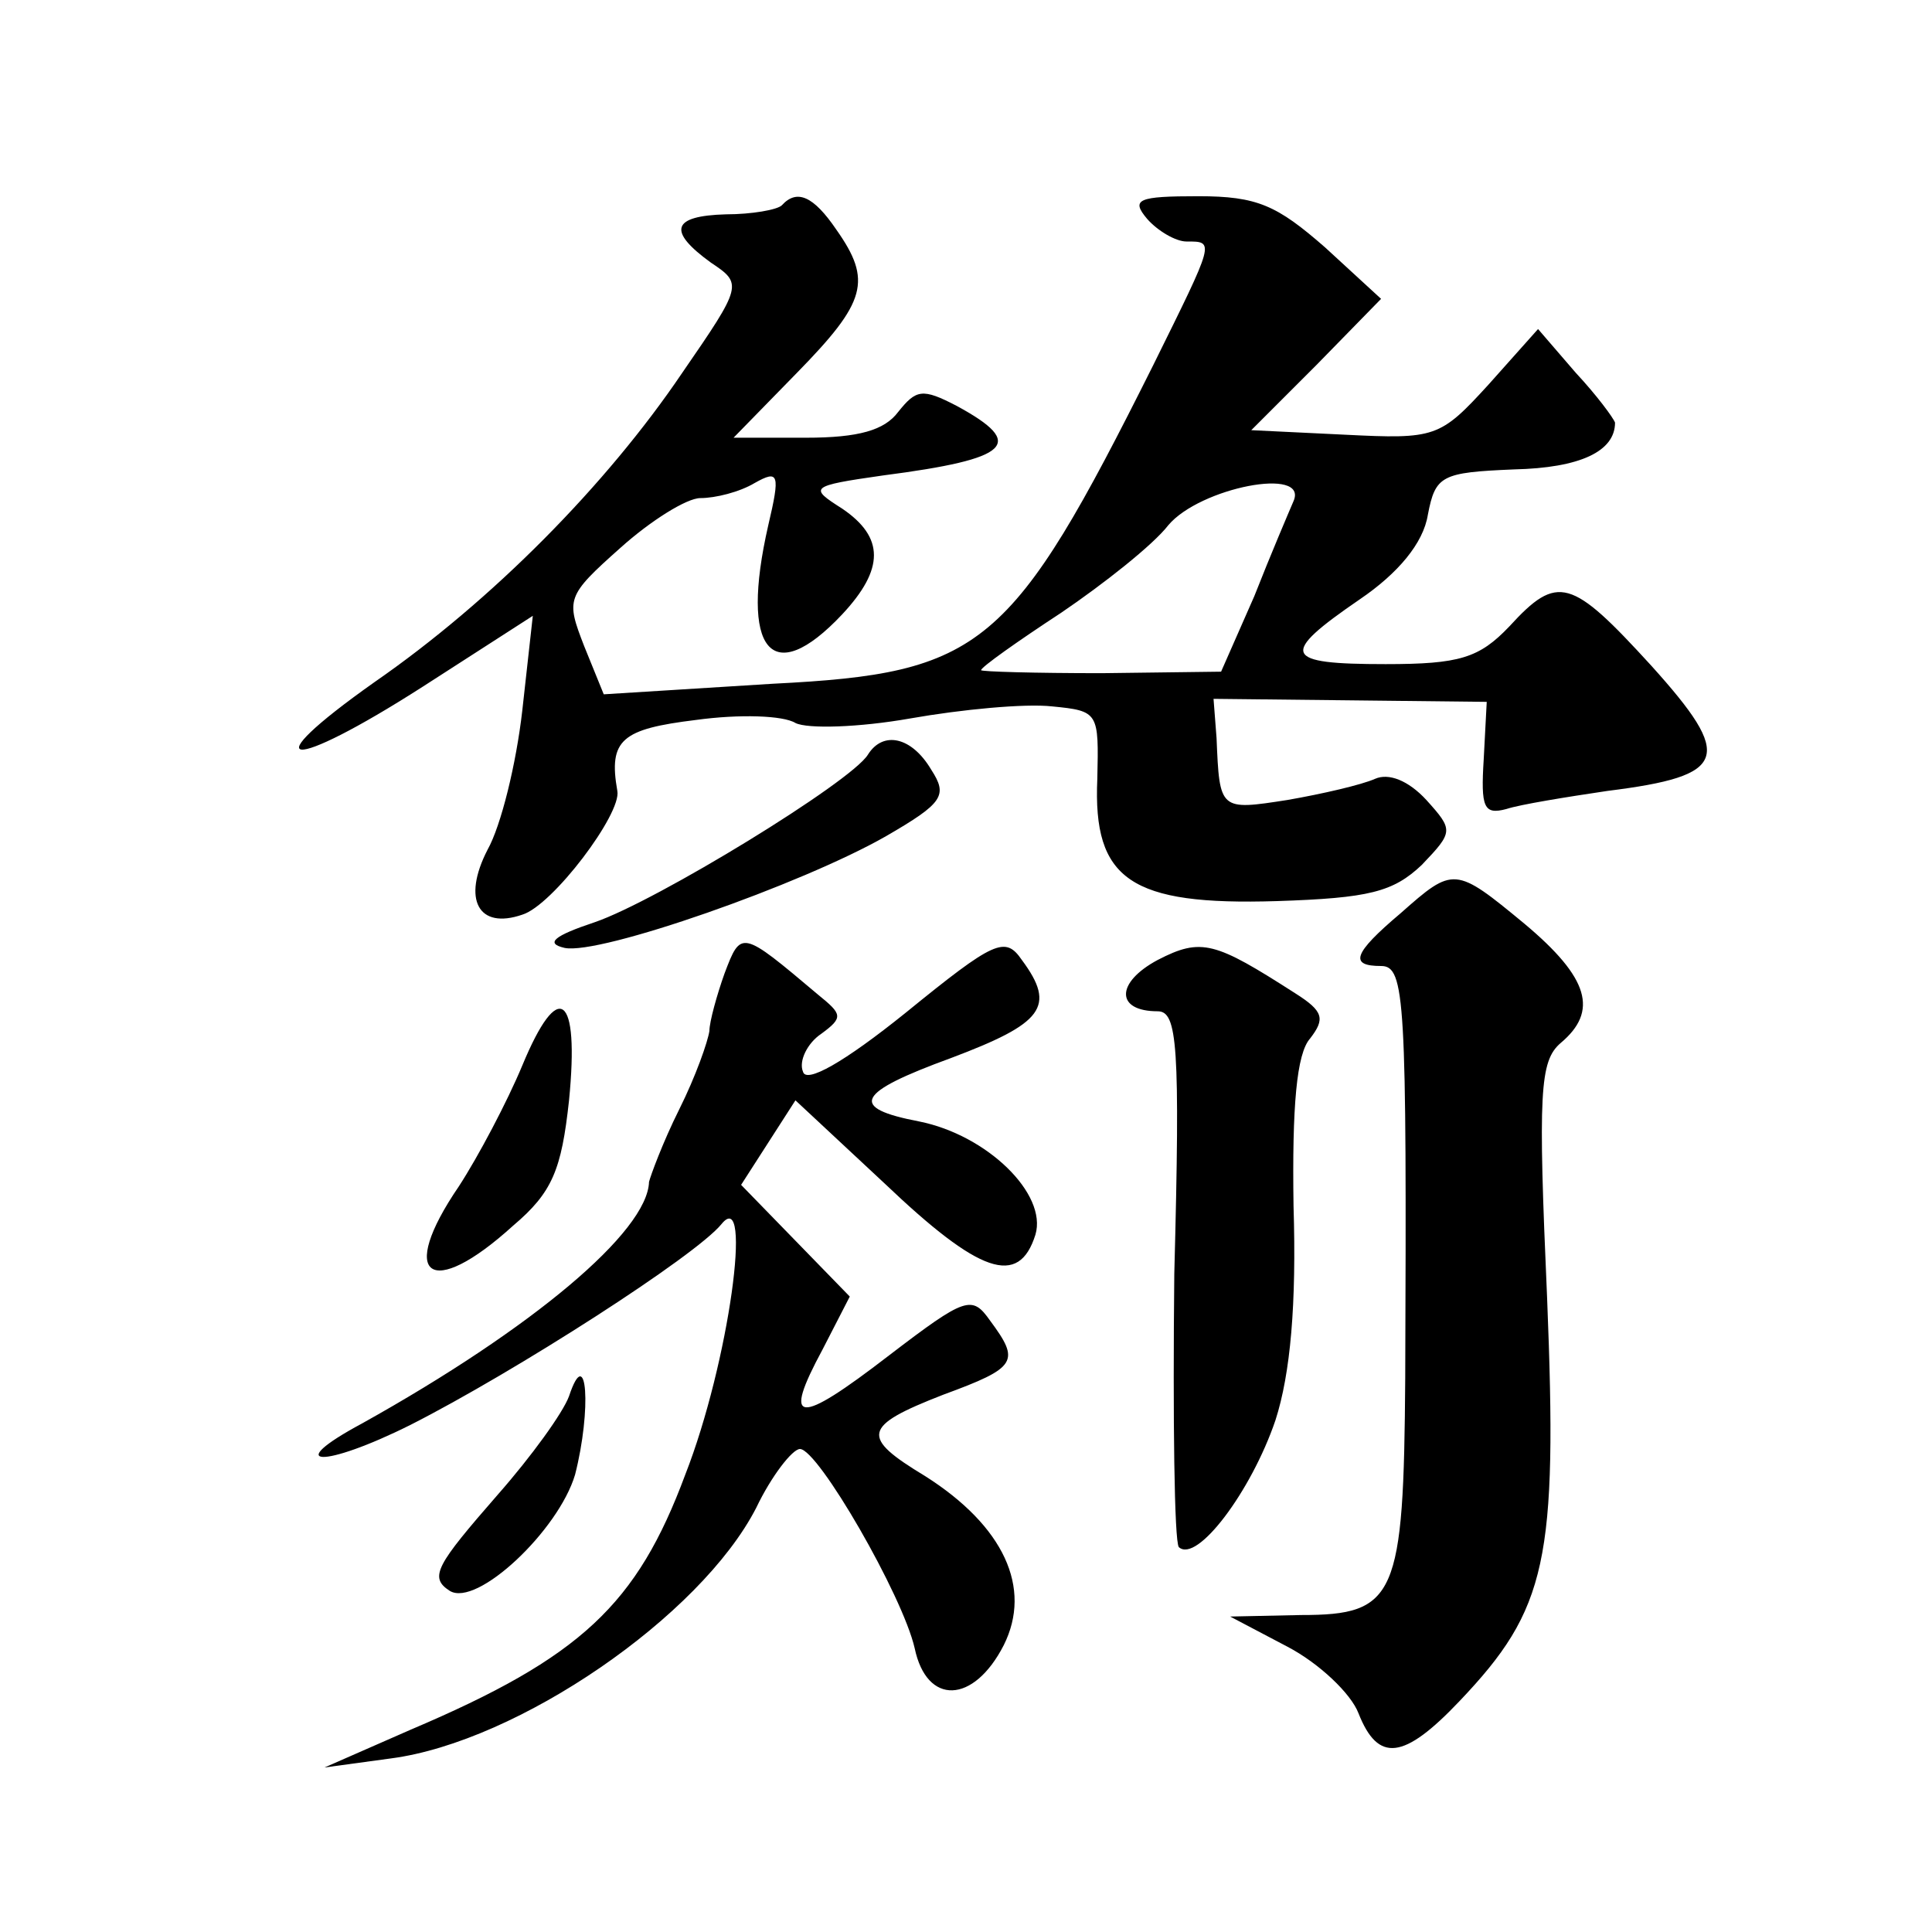 <?xml version="1.0" standalone="no"?>
<!DOCTYPE svg PUBLIC "-//W3C//DTD SVG 20010904//EN"
 "http://www.w3.org/TR/2001/REC-SVG-20010904/DTD/svg10.dtd">
<svg version="1.0" xmlns="http://www.w3.org/2000/svg"
 width="128pt" height="128pt" viewBox="0 0 128 128"
 preserveAspectRatio="xMidYMid meet">
<g transform="translate(0,128) scale(0.1,-0.1)"
fill="#0" stroke="none">
<path d="M518 1144 c-3 -3 -20 -6 -37 -6 -36 -1 -39 -11 -10 -32 21 -14 21 -15
-19 -73 -50 -74 -126 -151 -204 -205 -82 -58 -57 -60 32 -3 l73 47 -7 -63 c-4 -35
-14 -76 -23 -92 -17 -33 -6 -53 23 -43 20 6 66 67 63 82 -6 34 3 41 52 47 29 4
58 3 66 -2 8 -4 42 -3 76 3 34 6 76 10 94 8 31 -3 31 -4 30 -48 -3 -67 22 -84 119
-81 61 2 77 6 96 24 21 22 21 23 3 43 -12 13 -25 18 -34 14 -9 -4 -35 -10 -58 -14
-45 -7 -45 -7 -47 41 l-2 26 91 -1 90 -1 -2 -38 c-2 -32 0 -37 15 -33 9 3 40 8
67 12 80 10 84 22 29 83 -53 58 -62 61 -94 26 -20 -21 -33 -25 -82 -25 -68 0 -71
6 -17 43 25 17 42 37 45 56 5 26 9 28 57 30 44 1 67 12 67 31 -1 3 -12 18 -26 33
l-25 29 -33 -37 c-32 -35 -35 -36 -95 -33 l-62 3 43 43 43 44 -37 34 c-32 28 -45
34 -84 34 -40 0 -45 -2 -34 -15 7 -8 19 -15 26 -15 19 0 19 1 -22 -82 -94 -188
-113 -204 -252 -211 l-112 -7 -13 32 c-12 31 -12 33 24 65 20 18 44 33 53 33 10
0 26 4 36 10 16 9 17 6 9 -28 -19 -83 2 -109 49 -59 28 30 28 51 0 70 -22 14 -22
15 27 22 85 11 95 21 49 46 -23 12 -27 11 -39 -4 -9 -12 -26 -17 -61 -17 l-48 0
42 43 c46 47 50 61 26 95 -15 22 -26 27 -36 16z m339 -196 c-3 -7 -15 -35 -26 -63
l-22 -50 -79 -1 c-44 0 -80 1 -80 2 0 2 24 19 53 38 28 19 61 45 71 58 21 25 93
39 83 16z M575 780 c-11 -18 -140 -97 -181 -111 -27 -9 -33 -14 -20 -17 23 -5 157
42 213 74 38 22 41 27 30 44 -13 22 -32 26 -42 10z M928 675 c-32 -27 -34 -35 -13
-35 16 0 17 -22 16 -273 -1 -145 -6 -157 -69 -157 l-47 -1 38 -20 c21 -11 42 -31
47 -44 13 -33 30 -31 67 8 58 61 65 93 58 267 -6 136 -5 157 9 169 25 21 19 43
-24 79 -46 38 -47 38 -82 7z M480 635 c-5 -14 -10 -32 -10 -38 -1 -7 -9 -30 -20
-52 -11 -22 -19 -44 -20 -48 -1 -33 -77 -97 -190 -160 -54 -29 -26 -30 32 -1 69
35 189 112 206 133 21 26 5 -92 -24 -166 -32 -86 -69 -121 -182 -169 l-57 -25 44
6 c84 11 205 94 242 166 10 21 24 39 29 39 12 0 68 -97 76 -132 8 -38 39 -37 59
2 19 38 0 79 -52 112 -43 26 -42 33 12 54 49 18 51 22 31 49 -12 17 -16 16 -67
-23 -61 -47 -71 -46 -44 4 l18 35 -36 37 -36 37 18 28 18 28 59 -55 c63 -60 89
-69 100 -34 8 27 -32 66 -77 75 -47 9 -42 19 21 42 61 23 70 34 47 65 -11 16 -18
13 -77 -35 -41 -33 -66 -47 -68 -39 -3 7 3 19 12 25 15 11 14 13 -2 26 -51 43 -51
43 -62 14z M767 644 c-28 -15 -28 -34 0 -34 13 0 15 -22 11 -174 -1 -96 0 -177
3 -181 12 -11 48 37 64 84 10 31 14 77 12 142 -1 66 2 101 11 111 10 13 9 18 -10
30 -53 34 -62 37 -91 22z M346 574 c-10 -24 -29 -60 -42 -80 -41 -60 -19 -76 36
-26 26 22 32 37 37 83 7 71 -7 81 -31 23z M377 355 c-4 -11 -25 -40 -47 -65 -41
-47 -46 -55 -32 -64 18 -11 72 40 83 77 11 43 8 88 -4 52z"/>
</g>
</svg>
